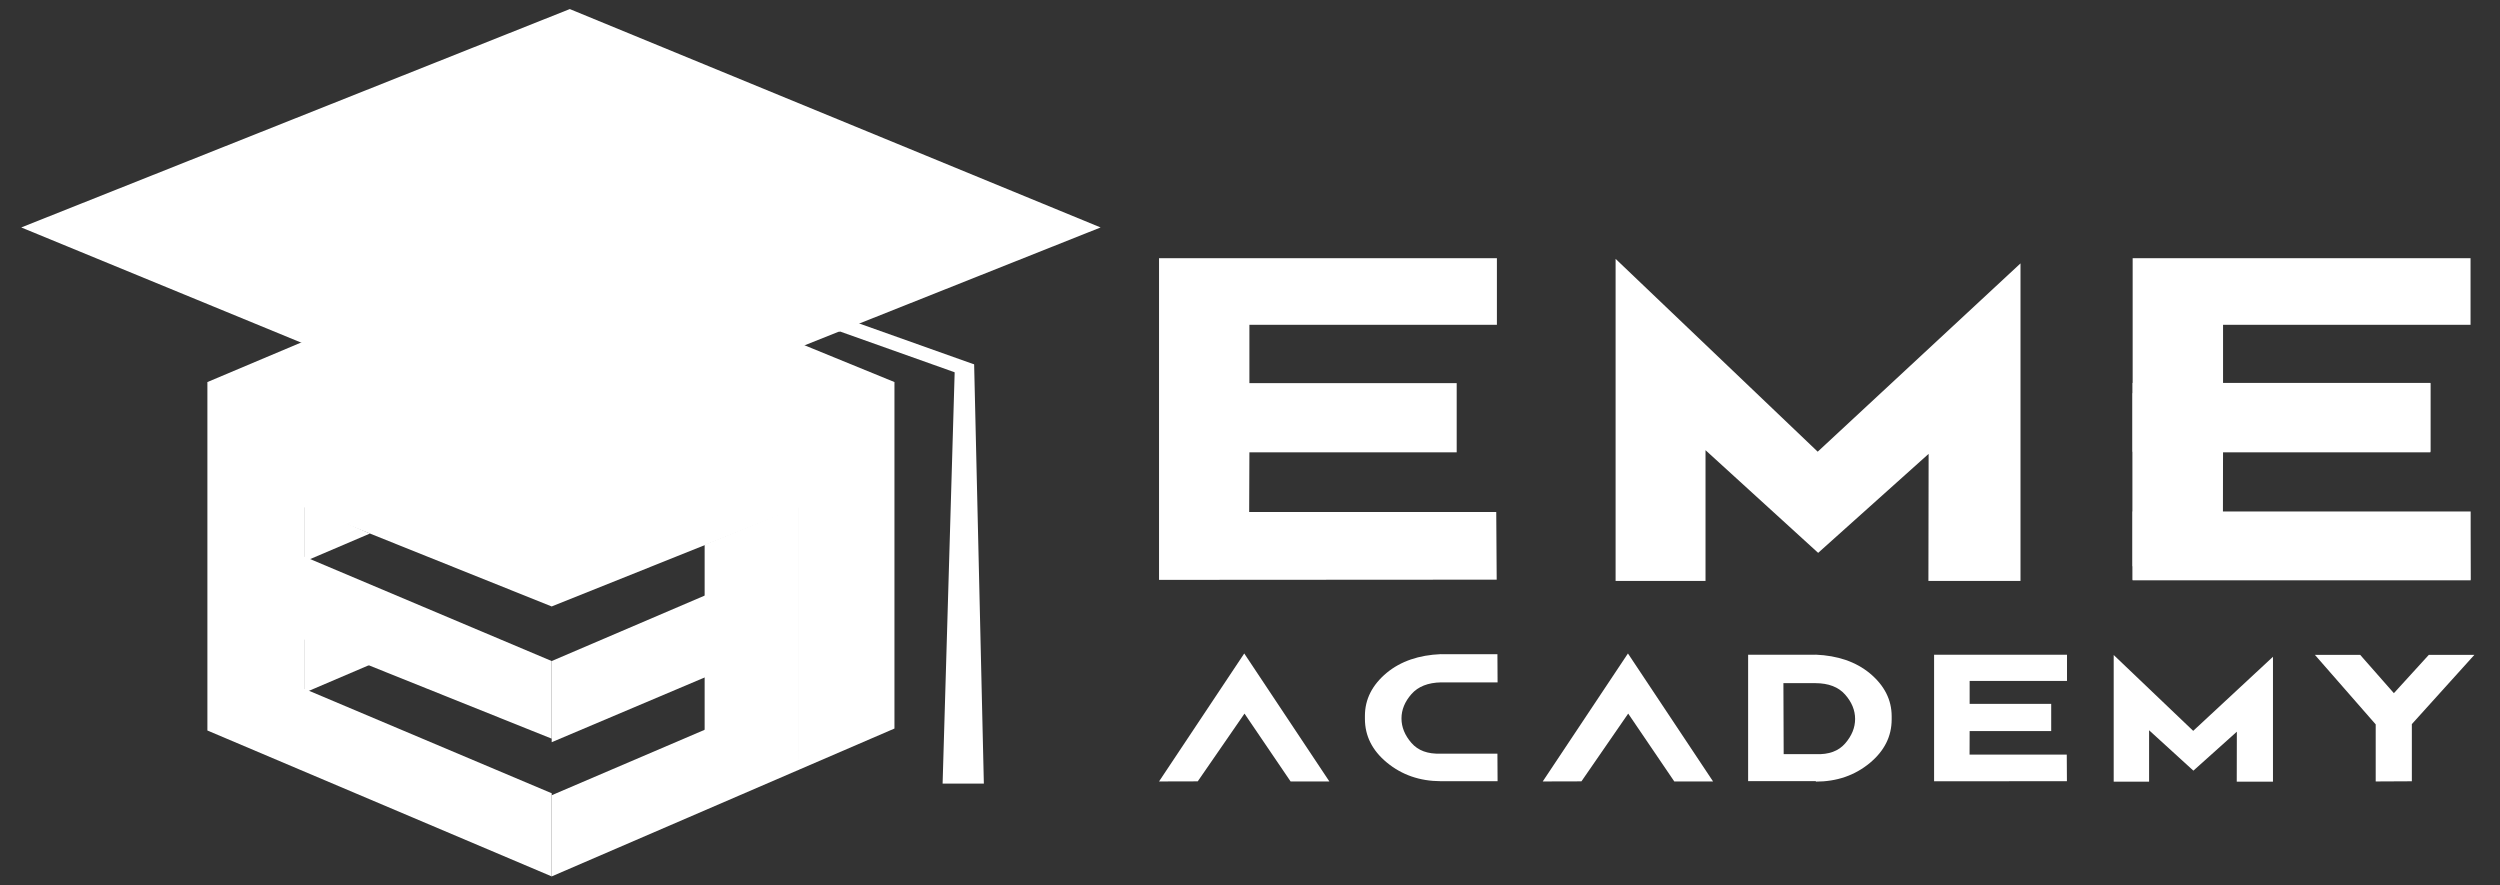<svg width="96" height="34" viewBox="0 0 96 34" fill="none" xmlns="http://www.w3.org/2000/svg">
<rect x="0" y="0" width="96" height="34" fill="#333333" stroke="none"/>
<g id="eme.e5ad75db.svg" clip-path="url(#clip0_2680_23434)">
<g id="Group">
<g id="Group_2">
<path id="Vector" d="M57.456 19.661L57.473 22.259L44.507 22.267V9.915H57.481V12.472H47.977V14.713H55.937V17.37H47.977L47.968 19.661H57.456Z" fill="white"/>
<path id="Vector_2" d="M77.587 22.309H74.051L74.059 17.428L69.817 21.23L65.492 17.287V22.309H62.039V9.94L69.8 17.345L77.587 10.114V22.309Z" fill="white"/>
<path id="Vector_3" d="M94.844 19.661L94.861 22.259L81.894 22.267V9.915H94.869V12.472H85.365V14.713H93.325V17.37H85.365L85.356 19.661H94.844Z" fill="white"/>
<path id="Vector_4" d="M47.779 25.093L51.048 30.008H49.559L47.789 27.402L45.993 30.004L44.507 30.008L47.779 25.093Z" fill="white"/>
<path id="Vector_5" d="M57.501 28.94L57.507 29.998H55.326C54.52 29.996 53.829 29.756 53.252 29.279C52.693 28.816 52.413 28.257 52.413 27.604V27.487C52.413 26.851 52.693 26.3 53.252 25.834C53.79 25.392 54.483 25.154 55.333 25.119H55.336V25.122H57.501L57.507 26.203H55.342C54.837 26.212 54.457 26.362 54.201 26.652C53.945 26.943 53.817 27.255 53.817 27.588C53.817 27.921 53.945 28.235 54.199 28.528C54.454 28.822 54.827 28.959 55.319 28.94H57.501Z" fill="white"/>
<path id="Vector_6" d="M62.513 25.093L65.782 30.008H64.293L62.523 27.402L60.727 30.004L59.241 30.008L62.513 25.093Z" fill="white"/>
<path id="Vector_7" d="M68.483 26.233L68.493 28.959H69.733C70.225 28.979 70.599 28.842 70.854 28.548C71.109 28.254 71.236 27.941 71.236 27.608C71.236 27.274 71.108 26.962 70.853 26.672C70.597 26.381 70.216 26.235 69.711 26.233H68.483ZM71.8 25.854C72.36 26.32 72.64 26.871 72.64 27.506V27.624C72.64 28.277 72.36 28.835 71.8 29.299C71.224 29.776 70.533 30.014 69.728 30.014V29.995H67.128V25.142H69.718V25.139H69.721C70.569 25.174 71.263 25.412 71.8 25.854Z" fill="white"/>
<path id="Vector_8" d="M79.364 28.976L79.37 29.998L74.269 30.001V25.142H79.373V26.148H75.634V27.029H78.766V28.074H75.634L75.631 28.976H79.364Z" fill="white"/>
<path id="Vector_9" d="M87.282 30.017H85.891L85.895 28.097L84.226 29.593L82.525 28.042V30.017H81.166V25.152L84.219 28.065L87.282 25.22V30.017Z" fill="white"/>
<path id="Vector_10" d="M91.227 27.817L88.893 25.148H90.632L91.925 26.618L93.265 25.148H95.015L92.615 27.806V30.001L91.227 30.008V27.817Z" fill="white"/>
<path id="Vector_11" d="M93.328 17.347H81.892V14.704H93.328V17.347Z" fill="white"/>
<path id="Vector_12" d="M81.892 15.097H85.349V21.744H81.892V15.097Z" fill="white"/>
<path id="Vector_13" d="M94.873 22.284H81.892V19.641H94.873V22.284Z" fill="white"/>
<path id="Vector_14" d="M11.687 21.564L14.206 20.488L11.687 19.384V21.564Z" fill="white"/>
<path id="Vector_15" d="M11.687 26.603L14.206 25.527L11.687 24.423V26.603Z" fill="white"/>
<path id="Vector_16" d="M7.964 14.671V28.051L21.185 33.654V30.461L11.7 26.456V24.56L21.185 28.365V25.384L11.7 21.38V19.483L21.185 23.288L30.681 19.483V29.557L34.347 27.976V14.671H7.964Z" fill="white"/>
<path id="Vector_17" d="M7.964 14.671L20.95 9.192L34.347 14.671L21.155 20.276L7.964 14.671Z" fill="white"/>
<path id="Vector_18" d="M21.185 25.384L28.431 22.284V25.434L21.185 28.501V25.384Z" fill="white"/>
<path id="Vector_19" d="M21.185 30.537L30.553 26.529L30.681 29.557L21.185 33.654V30.537Z" fill="white"/>
<path id="Vector_20" d="M21.88 0.348L0.816 8.734L21.2 17.12L42.263 8.734L21.88 0.348Z" fill="white"/>
<path id="Vector_21" d="M22.61 8.444C22.61 9.021 22 9.488 21.246 9.488C20.493 9.488 19.882 9.021 19.882 8.444C19.882 7.868 20.493 7.401 21.246 7.401C22 7.401 22.61 7.868 22.61 8.444Z" fill="white"/>
<path id="Vector_22" d="M37.405 13.991L37.158 14.473L21.791 9.008L22.038 8.526L37.405 13.991Z" fill="white"/>
<path id="Vector_23" d="M22.039 8.526L21.792 9.008L32.241 12.724L32.997 12.424L22.039 8.526Z" fill="white"/>
<path id="Vector_24" d="M37.78 30.091H36.196L36.668 13.995H37.407L37.78 30.091Z" fill="white"/>
<path id="Vector_25" d="M27.058 20.913V28.047L30.681 29.556V19.441L27.058 20.913Z" fill="white"/>
</g>
</g>
</g>
<defs>
<clipPath id="clip0_2680_23434">
<rect width="94.367" height="34" fill="white" transform="translate(0.816 0.001)"/>
</clipPath>
</defs>
</svg>
